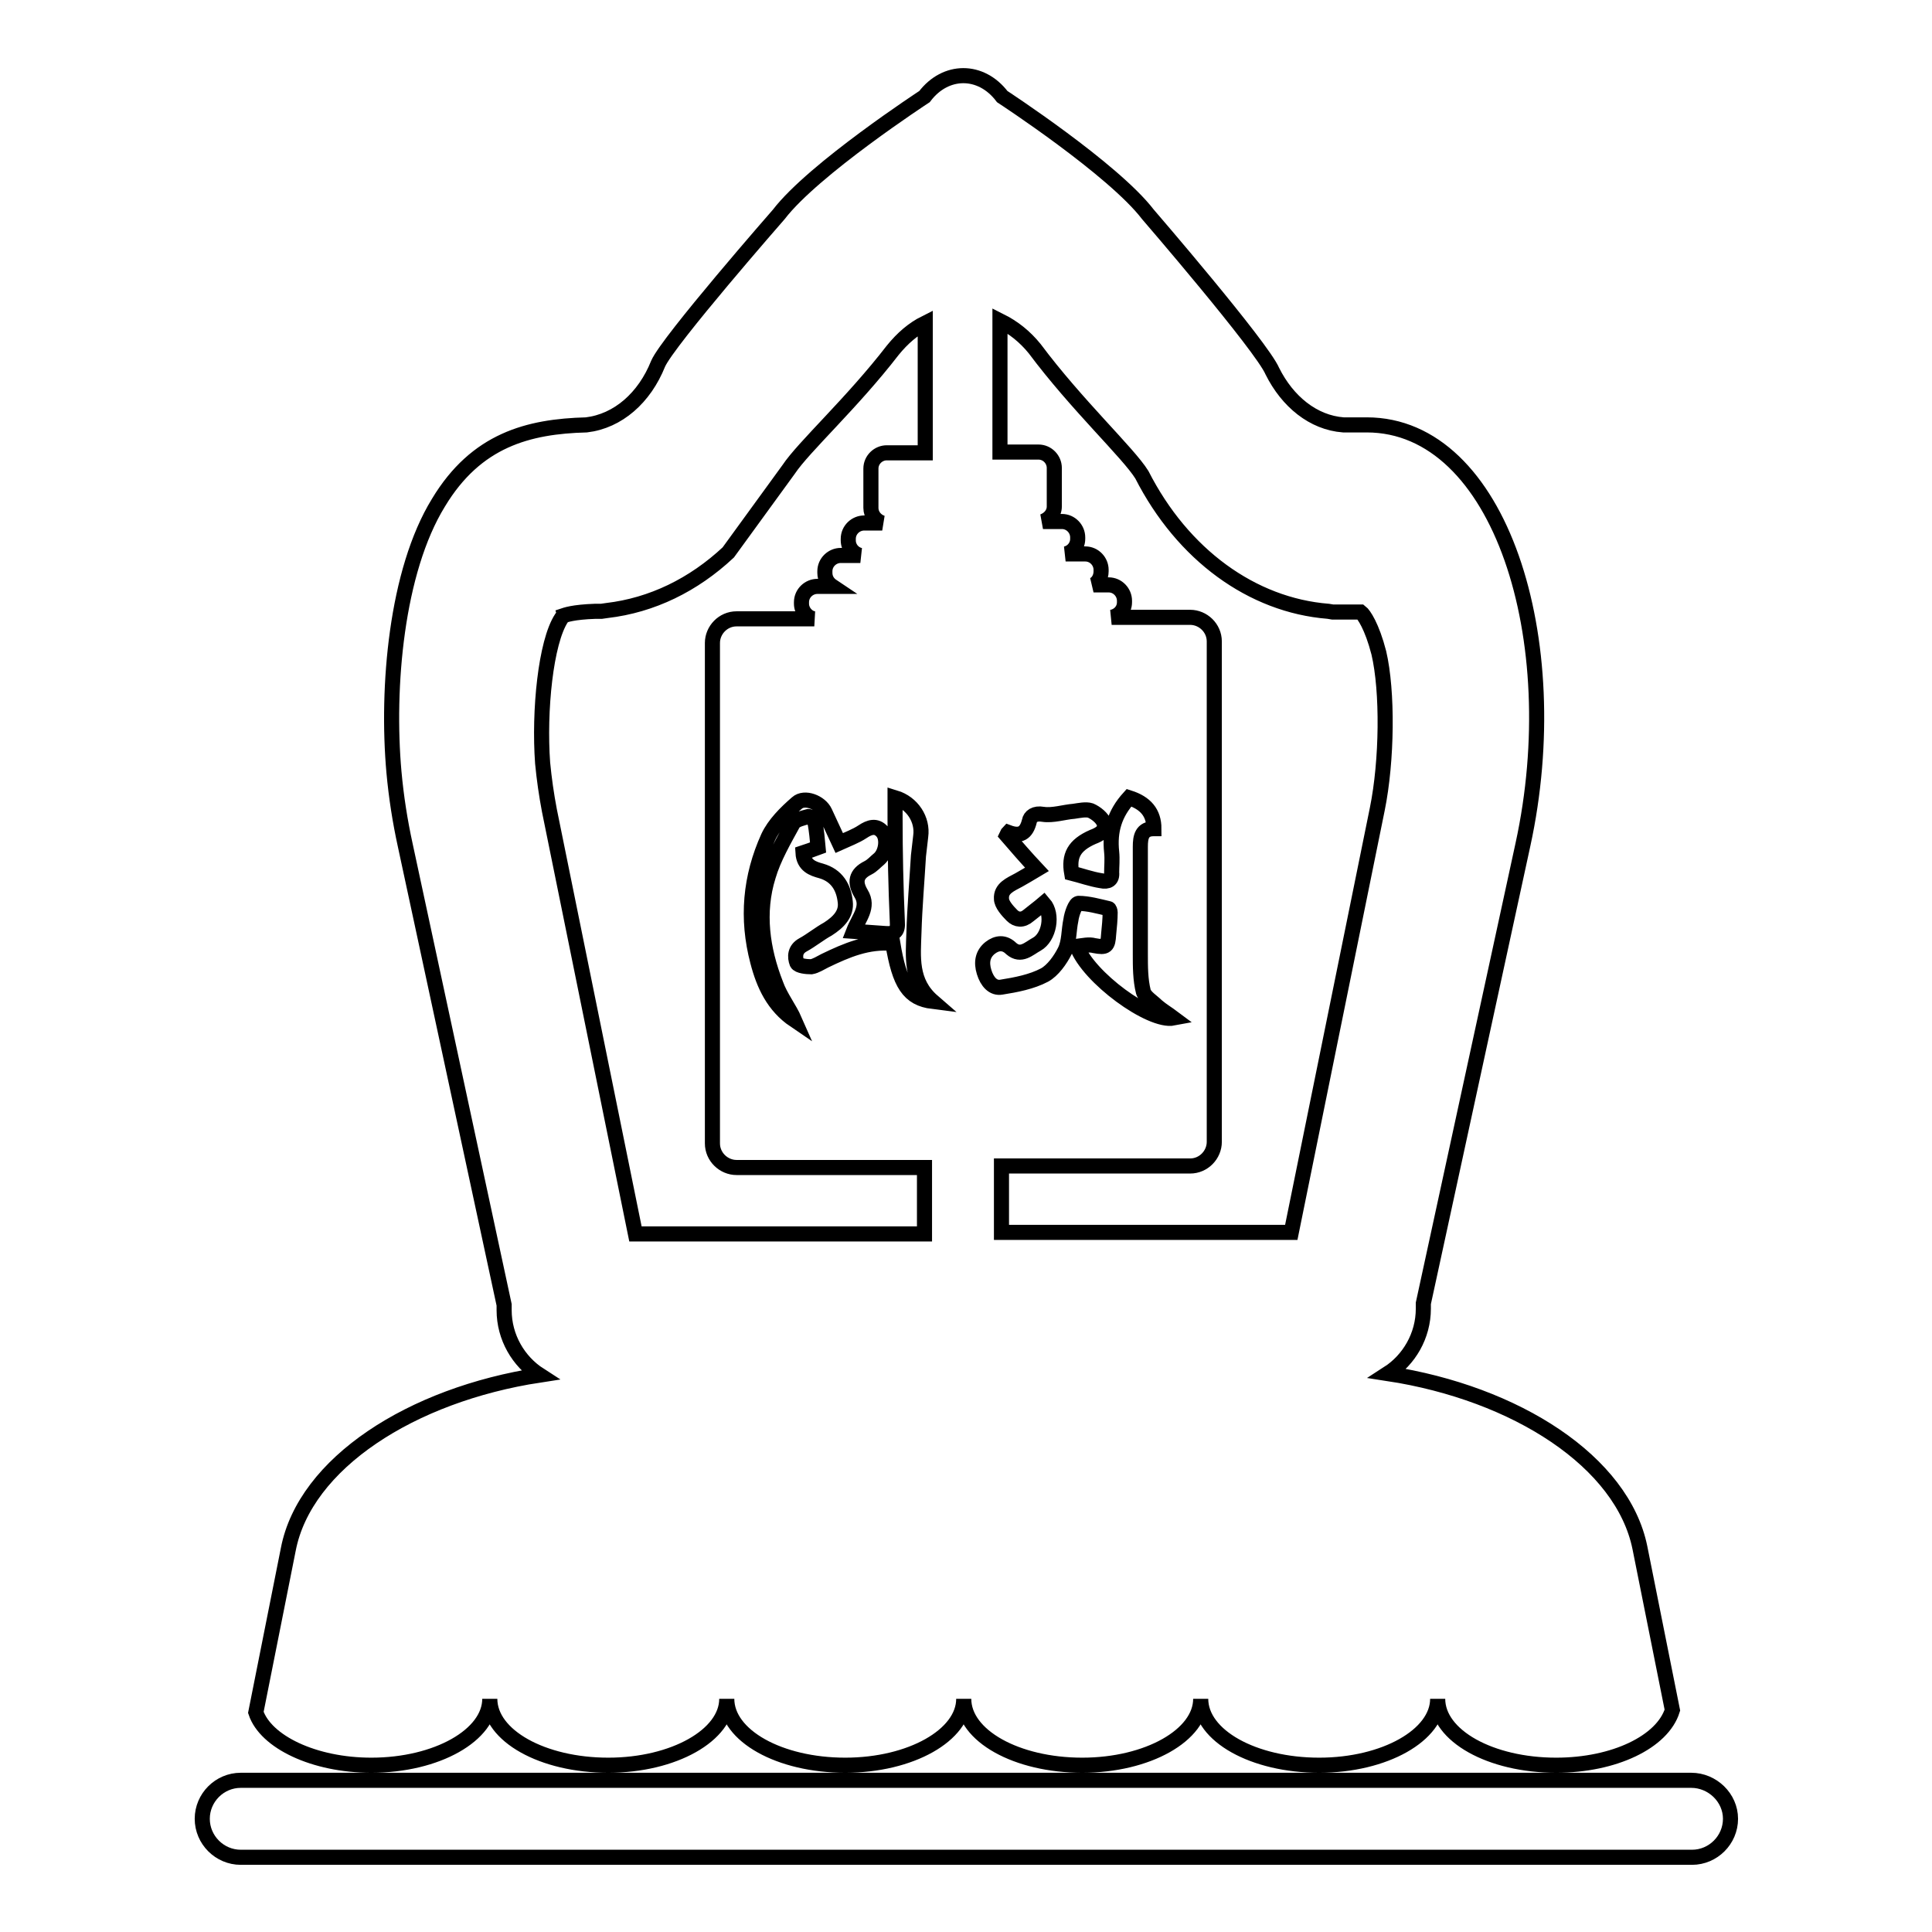<?xml version="1.0" encoding="utf-8"?>
<!-- Svg Vector Icons : http://www.onlinewebfonts.com/icon -->
<!DOCTYPE svg PUBLIC "-//W3C//DTD SVG 1.1//EN" "http://www.w3.org/Graphics/SVG/1.1/DTD/svg11.dtd">
<svg version="1.1" xmlns="http://www.w3.org/2000/svg" xmlns:xlink="http://www.w3.org/1999/xlink" x="0px" y="0px" viewBox="0 0 256 256" enable-background="new 0 0 256 256" xml:space="preserve">
<g> <path stroke-width="2" fill-opacity="0" stroke="#000000"  d="M224.1,235.9H31.9c-2.8,0-5.1,2.3-5.1,5.1s2.3,5.1,5.1,5.1h192.3c2.8,0,5.1-2.3,5.1-5.1 S226.9,235.9,224.1,235.9z M49.2,233.9c8.7,0,15.7-4,15.7-8.8c0,4.9,7,8.8,15.7,8.8c8.7,0,15.7-4,15.7-8.8c0,4.9,7,8.8,15.7,8.8 c8.7,0,15.7-4,15.7-8.8c0,4.9,7,8.8,15.7,8.8s15.7-4,15.7-8.8c0,4.9,7,8.8,15.7,8.8s15.7-4,15.7-8.8c0,4.9,7,8.8,15.7,8.8 c7.7,0,14.1-3.1,15.4-7.3l-4.3-21.5c-2.3-11.4-16.4-20.5-33.4-23.1c2.8-1.8,4.7-5,4.7-8.6c0-0.2,0-0.4,0-0.7l13.2-60.8 c5.9-27.1-3-55.6-20.7-55.6H178c-4-0.3-7.4-3.1-9.4-7.1c-1.4-3.3-16.5-20.8-16.5-20.8c-4.6-6-19.3-15.6-19.3-15.6 c-2.8-3.7-7.5-3.7-10.3,0c0,0-14.7,9.6-19.3,15.6c0,0-14.7,16.8-16,19.8c-1.8,4.5-5.3,7.6-9.5,8.1c-7.7,0.2-14.6,2-19.6,10.3 c-5.6,9.1-6.9,24.5-5.9,35.7c0.3,3.3,0.8,6.5,1.5,9.7l13.1,60.9c0,0.2,0,0.4,0,0.7c0,3.6,1.9,6.8,4.7,8.6 c-17,2.6-31.1,11.7-33.3,23.1l-4.3,21.6C35.2,230.8,41.6,233.9,49.2,233.9L49.2,233.9z M137.1,46.2c5.6,7.5,12.4,13.8,14.2,16.7 c5.4,10.6,14.6,17.3,24.7,18.1l0.6,0.1h3.7c0.4,0.3,1.5,1.9,2.4,5.4c1.2,5.1,1.1,14.3-0.2,20.7l-11.4,56.1h-38.4v-8.8h25 c1.8,0,3.2-1.5,3.2-3.2V85c0-1.8-1.5-3.2-3.2-3.2h-10.4c1-0.2,1.7-1,1.7-2v-0.2c0-1.1-0.9-2.1-2.1-2.1h-2c0.6-0.3,1-1,1-1.8v-0.2 c0-1.1-0.9-2.1-2.1-2.1h-2.6c0.9-0.2,1.6-1,1.6-2v-0.2c0-1.1-0.9-2.1-2.1-2.1h-2.5c0.8-0.3,1.5-1,1.5-2V62c0-1.1-0.9-2.1-2.1-2.1 h-5.1V42.5C134.3,43.4,135.8,44.6,137.1,46.2z M112,119.5c-0.2-1.9-1.1-3.5-3.2-4.1c-1.1-0.3-2.3-0.7-2.4-2.4 c0.6-0.2,1.2-0.4,2-0.7c-0.1-1.1-0.2-2.2-0.4-3.3c-0.1-0.3-0.7-0.9-0.9-0.8c-0.7,0.2-1.7,0.4-2,0.9c-1.2,2.2-2.6,4.6-3.3,7 c-1.5,4.8-0.8,9.7,1,14.3c0.6,1.7,1.8,3.2,2.5,4.8c-2.8-1.9-4.1-4.7-4.9-7.8c-1.5-5.7-1-11.2,1.4-16.5c0.8-1.7,2.3-3.2,3.8-4.5 c1-0.9,3.1-0.1,3.7,1.2c0.6,1.3,1.2,2.6,1.9,4.1c1.1-0.5,2.2-0.9,3.1-1.5c0.9-0.6,1.8-0.9,2.6,0c0.8,0.9,0.5,2.8-0.4,3.6 c-0.5,0.4-0.9,0.9-1.5,1.2c-1.6,0.8-1.8,1.9-0.9,3.4c1.1,1.8-0.3,3.2-1,5c1.5,0.1,2.9,0.2,4.2,0.3c1.3,0.1,1.7-0.3,1.6-1.6 c-0.2-4.6-0.3-9.1-0.3-13.7c0-0.9,0-1.7,0-2.7c2.3,0.7,3.7,2.9,3.4,5.1c-0.1,0.9-0.2,1.7-0.3,2.6c-0.2,3.4-0.5,6.8-0.6,10.2 c-0.1,3.2-0.5,6.5,2.5,9.1c-3.2-0.4-4.4-2.3-5.3-7.7c-3.3-0.3-6.1,0.9-9,2.3c-0.6,0.3-1.2,0.7-1.8,0.8c-0.6,0-1.7-0.1-1.9-0.5 c-0.3-0.8-0.3-1.8,0.8-2.4c1.1-0.6,2.2-1.5,3.3-2.1C111.1,122.2,112.2,121.1,112,119.5z M147.3,112.9c-0.3-2.8,0.4-5.1,2.3-7.2 c2.2,0.7,3.3,2,3.3,4.1c-1.6,0-1.8,1.1-1.8,2.4c0,4.7,0,9.5,0,14.2c0,1.7,0,3.4,0.4,5c0.2,0.7,1.2,1.3,1.8,1.9 c0.7,0.6,1.4,1,2.2,1.6c-3.1,0.6-11.3-5.4-12.8-9.5c0.8-0.1,1.6-0.3,2.3-0.1c1.6,0.3,1.8,0.1,1.9-1.5c0.1-1,0.2-2,0.2-2.9 c0-0.2-0.1-0.5-0.2-0.5c-1.3-0.3-2.7-0.7-4-0.7c-0.4,0-0.9,1.4-1,2.2c-0.3,1.4-0.2,2.9-0.8,4.1c-0.6,1.2-1.6,2.6-2.7,3.2 c-1.7,0.9-3.8,1.3-5.7,1.6c-1.1,0.2-1.9-0.7-2.3-2c-0.4-1.3-0.2-2.4,0.8-3.2c0.9-0.7,1.9-0.8,2.8,0.1c1.3,1.1,2.3,0,3.4-0.6 c1.6-0.9,2.2-3.9,0.9-5.4c-0.7,0.6-1.4,1.1-2,1.6c-0.8,0.7-1.6,0.6-2.2,0c-0.6-0.6-1.4-1.5-1.4-2.2c-0.1-1.4,1.2-1.9,2.3-2.5 c0.7-0.4,1.4-0.8,2.4-1.4c-1.5-1.6-2.7-3-4-4.5c0.1-0.2,0.1-0.3,0.2-0.4c1.6,0.6,2.4,0.1,2.8-1.5c0.1-0.6,0.7-1.1,1.8-0.9 c1.3,0.2,2.8-0.3,4.1-0.4c0.7-0.1,1.6-0.3,2.2-0.1c0.7,0.3,1.6,1,1.8,1.7c0.3,1-0.7,1.5-1.5,1.8c-2.5,1.1-3.2,2.5-2.8,4.8 c1.2,0.3,2.6,0.8,3.9,1c0.9,0.2,1.5-0.1,1.4-1.1C147.3,114.8,147.4,113.9,147.3,112.9L147.3,112.9z M74.4,81.9 c0.1-0.1,0.2-0.2,0.2-0.3c0.3-0.1,1.3-0.5,4.3-0.6l0.8,0l0.7-0.1c6-0.7,11.5-3.4,16.1-7.7l8-11c2-3,8.4-8.8,13.8-15.8 c1.3-1.6,2.7-2.8,4.3-3.6V60h-5.1c-1.1,0-2.1,0.9-2.1,2.1v5.2c0,0.9,0.6,1.7,1.5,2h-2.4c-1.1,0-2.1,0.9-2.1,2.1v0.2 c0,1,0.7,1.8,1.6,2h-2.6c-1.1,0-2.1,0.9-2.1,2.1v0.2c0,0.8,0.4,1.4,1,1.8h-2c-1.1,0-2.1,0.9-2.1,2.1v0.2c0,1,0.8,1.9,1.7,2H97.6 c-1.8,0-3.2,1.5-3.2,3.2v66.3c0,1.8,1.5,3.2,3.2,3.2h24.9v8.8H84.2l-11.4-56.1c-0.4-2.1-0.7-4.2-0.9-6.3 C71.4,94.2,72.3,85.1,74.4,81.9L74.4,81.9z"/></g>
</svg>
